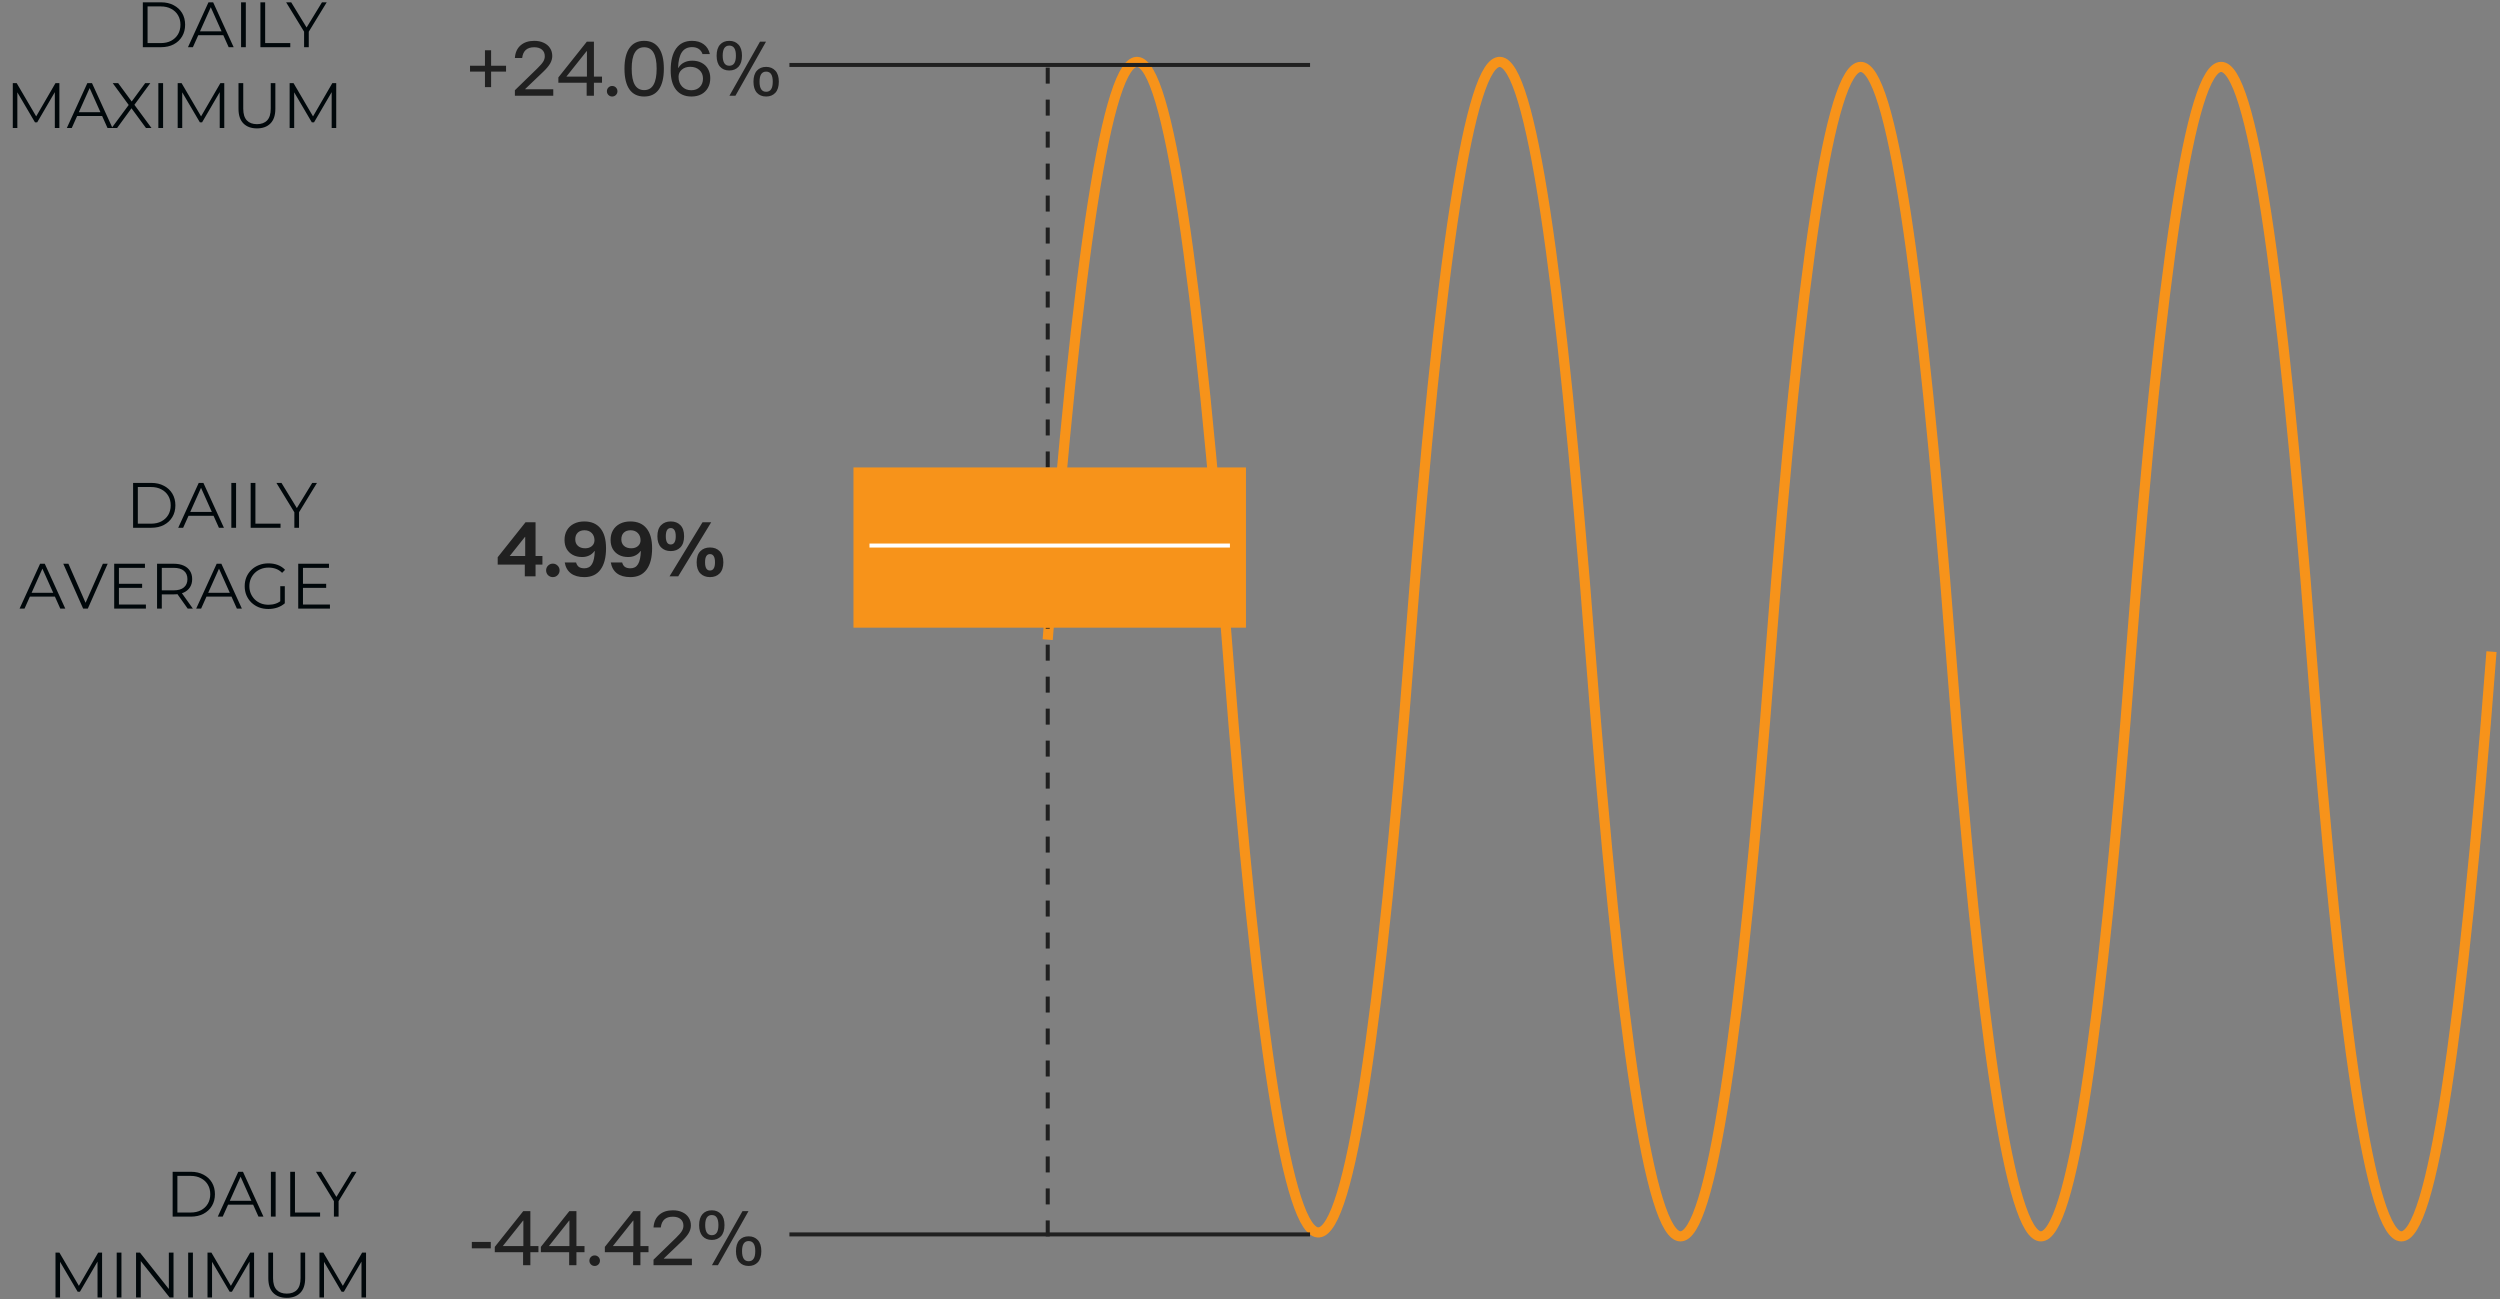 <svg width="433" height="225" viewBox="0 0 433 225" fill="none" xmlns="http://www.w3.org/2000/svg">
<rect x="0" y="0" width="433" height="225" fill="#808080" stroke="none"/>
<path d="M181.461 110.788C191.866 -24.244 202.271 -21.812 212.676 113.221C223.08 248.253 233.832 246.167 244.237 111.135C254.642 -23.898 265.047 -22.169 275.452 112.864C285.857 247.896 296.261 247.896 306.666 112.864C317.071 -22.169 327.476 -22.169 337.881 112.864C348.286 247.896 358.691 247.896 369.096 112.864C379.501 -22.169 389.905 -22.169 400.31 112.864C410.715 247.896 421.12 247.896 431.525 112.864" stroke="#F7931A" stroke-width="1.758"/>
<path d="M24.738 8.172V0.403L27.901 0.403C28.73 0.403 29.455 0.569 30.077 0.902C30.706 1.228 31.194 1.683 31.542 2.267C31.89 2.852 32.063 3.525 32.063 4.287C32.063 5.049 31.89 5.723 31.542 6.307C31.194 6.892 30.706 7.351 30.077 7.684C29.455 8.009 28.73 8.172 27.901 8.172H24.738ZM25.56 7.462H27.857C28.545 7.462 29.141 7.328 29.644 7.062C30.154 6.788 30.55 6.415 30.831 5.941C31.113 5.46 31.253 4.909 31.253 4.287C31.253 3.658 31.113 3.107 30.831 2.634C30.55 2.16 30.154 1.79 29.644 1.524C29.141 1.25 28.545 1.113 27.857 1.113H25.56V7.462ZM32.556 8.172L36.108 0.403L36.918 0.403L40.469 8.172H39.604L36.341 0.88H36.674L33.411 8.172H32.556ZM33.955 6.096L34.199 5.431L38.716 5.431L38.96 6.096L33.955 6.096ZM41.755 8.172V0.403L42.576 0.403V8.172H41.755ZM45.104 8.172V0.403L45.925 0.403V7.462H50.276V8.172H45.104ZM52.669 8.172V5.286L52.858 5.797L49.561 0.403L50.438 0.403L53.335 5.142H52.869L55.766 0.403L56.587 0.403L53.291 5.797L53.479 5.286V8.172H52.669ZM2.216 22.172L2.216 14.403H2.893L6.445 20.463H6.089L9.608 14.403H10.285V22.172H9.497V15.635H9.685L6.445 21.184H6.056L2.793 15.635H3.004L3.004 22.172H2.216ZM11.573 22.172L15.125 14.403H15.935L19.486 22.172H18.621L15.358 14.88H15.691L12.428 22.172H11.573ZM12.971 20.096L13.216 19.43L17.733 19.43L17.977 20.096L12.971 20.096ZM19.337 22.172L22.523 17.866V18.498L19.526 14.403H20.469L22.989 17.821L22.622 17.832L25.142 14.403H26.03L23.066 18.443V17.866L26.241 22.172H25.286L22.6 18.52H22.944L20.281 22.172H19.337ZM27.426 22.172L27.426 14.403H28.247L28.247 22.172H27.426ZM30.775 22.172L30.775 14.403H31.452L35.004 20.463H34.649L38.167 14.403H38.844V22.172H38.056V15.635H38.245L35.004 21.184H34.615L31.352 15.635H31.563L31.563 22.172H30.775ZM44.505 22.238C43.514 22.238 42.733 21.954 42.163 21.384C41.594 20.814 41.309 19.971 41.309 18.853V14.403H42.13V18.82C42.13 19.738 42.337 20.415 42.752 20.851C43.166 21.288 43.75 21.506 44.505 21.506C45.267 21.506 45.855 21.288 46.27 20.851C46.684 20.415 46.891 19.738 46.891 18.82V14.403H47.69V18.853C47.69 19.971 47.406 20.814 46.836 21.384C46.273 21.954 45.497 22.238 44.505 22.238ZM50.165 22.172V14.403H50.842L54.394 20.463H54.039L57.557 14.403H58.234V22.172H57.446V15.635H57.635L54.394 21.184H54.005L50.742 15.635H50.953V22.172H50.165Z" fill="#00070A"/>
<path d="M23.051 91.41V83.641H26.214C27.043 83.641 27.768 83.808 28.389 84.141C29.018 84.466 29.506 84.921 29.854 85.506C30.202 86.09 30.376 86.764 30.376 87.526C30.376 88.288 30.202 88.961 29.854 89.546C29.506 90.13 29.018 90.589 28.389 90.922C27.768 91.247 27.043 91.41 26.214 91.41H23.051ZM23.872 90.7H26.169C26.858 90.7 27.453 90.567 27.956 90.3C28.467 90.026 28.863 89.653 29.144 89.179C29.425 88.698 29.566 88.147 29.566 87.526C29.566 86.897 29.425 86.346 29.144 85.872C28.863 85.398 28.467 85.028 27.956 84.762C27.453 84.488 26.858 84.352 26.169 84.352H23.872V90.7ZM30.869 91.41L34.42 83.641H35.23L38.782 91.41H37.916L34.653 84.118H34.986L31.723 91.41H30.869ZM32.267 89.335L32.511 88.669H37.028L37.273 89.335H32.267ZM40.067 91.41V83.641H40.888V91.41H40.067ZM43.416 91.41V83.641H44.237V90.7H48.588V91.41H43.416ZM50.981 91.41V88.525L51.17 89.035L47.874 83.641H48.751L51.647 88.38H51.181L54.078 83.641H54.899L51.603 89.035L51.792 88.525V91.41H50.981ZM3.393 105.41L6.945 97.641H7.755L11.307 105.41H10.441L7.178 98.118H7.511L4.248 105.41H3.393ZM4.792 103.335L5.036 102.669H9.553L9.797 103.335H4.792ZM14.399 105.41L10.959 97.641H11.847L15.065 104.955H14.577L17.818 97.641H18.65L15.21 105.41H14.399ZM20.51 101.115H24.617V101.814H20.51V101.115ZM20.599 104.7H25.271V105.41H19.778L19.778 97.641H25.105V98.352H20.599L20.599 104.7ZM27.202 105.41L27.202 97.641H30.11C30.768 97.641 31.334 97.749 31.808 97.963C32.281 98.17 32.644 98.474 32.895 98.873C33.154 99.265 33.284 99.743 33.284 100.305C33.284 100.852 33.154 101.326 32.895 101.725C32.644 102.118 32.281 102.421 31.808 102.636C31.334 102.843 30.768 102.946 30.11 102.946H27.657L28.023 102.569V105.41H27.202ZM32.507 105.41L30.509 102.591H31.397L33.406 105.41H32.507ZM28.023 102.636L27.657 102.247H30.088C30.864 102.247 31.453 102.077 31.852 101.737C32.259 101.396 32.463 100.919 32.463 100.305C32.463 99.683 32.259 99.202 31.852 98.862C31.453 98.522 30.864 98.352 30.088 98.352H27.657L28.023 97.963L28.023 102.636ZM33.979 105.41L37.531 97.641H38.341L41.893 105.41H41.027L37.764 98.118H38.097L34.834 105.41H33.979ZM35.378 103.335L35.622 102.669H40.139L40.383 103.335H35.378ZM46.477 105.477C45.885 105.477 45.337 105.381 44.834 105.188C44.338 104.988 43.906 104.711 43.535 104.356C43.173 104.001 42.888 103.583 42.681 103.102C42.481 102.621 42.381 102.095 42.381 101.526C42.381 100.956 42.481 100.431 42.681 99.95C42.888 99.469 43.177 99.051 43.547 98.695C43.917 98.34 44.349 98.067 44.845 97.874C45.348 97.674 45.896 97.575 46.488 97.575C47.08 97.575 47.62 97.667 48.108 97.852C48.604 98.037 49.026 98.318 49.373 98.695L48.863 99.217C48.537 98.892 48.178 98.659 47.786 98.518C47.394 98.377 46.972 98.307 46.521 98.307C46.04 98.307 45.596 98.388 45.189 98.551C44.79 98.707 44.438 98.932 44.135 99.228C43.839 99.517 43.606 99.857 43.436 100.249C43.273 100.634 43.191 101.06 43.191 101.526C43.191 101.984 43.273 102.41 43.436 102.802C43.606 103.194 43.839 103.538 44.135 103.834C44.438 104.123 44.79 104.348 45.189 104.511C45.596 104.667 46.036 104.744 46.51 104.744C46.954 104.744 47.372 104.678 47.764 104.544C48.164 104.411 48.53 104.186 48.863 103.867L49.329 104.489C48.959 104.815 48.526 105.062 48.03 105.233C47.535 105.395 47.017 105.477 46.477 105.477ZM48.541 104.389V101.526H49.329V104.489L48.541 104.389ZM52.386 101.115H56.492V101.814H52.386V101.115ZM52.475 104.7H57.147V105.41H51.653V97.641H56.981V98.352H52.475V104.7Z" fill="#00070A"/>
<path d="M29.902 210.721V202.952H33.066C33.894 202.952 34.619 203.118 35.241 203.451C35.87 203.777 36.358 204.232 36.706 204.816C37.053 205.401 37.227 206.074 37.227 206.836C37.227 207.598 37.053 208.272 36.706 208.856C36.358 209.441 35.87 209.899 35.241 210.232C34.619 210.558 33.894 210.721 33.066 210.721H29.902ZM30.724 210.01H33.021C33.709 210.01 34.305 209.877 34.808 209.611C35.319 209.337 35.714 208.963 35.995 208.49C36.277 208.009 36.417 207.458 36.417 206.836C36.417 206.207 36.277 205.656 35.995 205.183C35.714 204.709 35.319 204.339 34.808 204.073C34.305 203.799 33.709 203.662 33.021 203.662H30.724V210.01ZM37.72 210.721L41.272 202.952H42.082L45.633 210.721H44.768L41.505 203.429H41.838L38.575 210.721H37.72ZM39.119 208.645L39.363 207.979H43.88L44.124 208.645H39.119ZM46.919 210.721V202.952H47.74V210.721H46.919ZM50.268 210.721V202.952H51.089V210.01H55.44V210.721H50.268ZM57.833 210.721V207.835L58.022 208.346L54.725 202.952H55.602L58.499 207.691H58.033L60.93 202.952H61.751L58.455 208.346L58.643 207.835V210.721H57.833ZM9.613 224.721V216.952H10.29L13.841 223.012H13.486L17.005 216.952H17.681V224.721H16.893V218.184H17.082L13.841 223.733H13.453L10.19 218.184H10.401V224.721H9.613ZM20.213 224.721V216.952H21.034V224.721H20.213ZM23.562 224.721V216.952H24.239L29.599 223.7H29.244L29.244 216.952H30.055L30.055 224.721H29.378L24.028 217.973H24.383L24.383 224.721H23.562ZM32.59 224.721V216.952H33.412V224.721H32.59ZM35.939 224.721V216.952H36.616L40.168 223.012H39.813L43.331 216.952H44.008V224.721H43.22V218.184H43.409L40.168 223.733H39.779L36.517 218.184H36.727L36.727 224.721H35.939ZM49.669 224.787C48.678 224.787 47.897 224.502 47.327 223.933C46.758 223.363 46.473 222.519 46.473 221.402V216.952H47.294V221.369C47.294 222.286 47.501 222.963 47.916 223.4C48.33 223.837 48.914 224.055 49.669 224.055C50.431 224.055 51.02 223.837 51.434 223.4C51.848 222.963 52.055 222.286 52.055 221.369V216.952H52.854V221.402C52.854 222.519 52.57 223.363 52 223.933C51.438 224.502 50.661 224.787 49.669 224.787ZM55.329 224.721V216.952H56.006L59.558 223.012H59.203L62.721 216.952H63.398V224.721H62.61V218.184H62.799L59.558 223.733H59.169L55.906 218.184H56.117V224.721H55.329Z" fill="#00070A"/>
<path d="M81.72 216.214V215.104H85.003V216.214H81.72ZM90.598 219.127V216.884H85.697V215.959L90.633 209.763H91.859V215.821H93.257V216.884H91.859V219.127H90.598ZM87.084 215.821H90.645V211.404H90.598L87.084 215.821ZM98.578 219.127V216.884H93.676V215.959L98.613 209.763H99.838V215.821H101.237V216.884H99.838V219.127H98.578ZM95.064 215.821H98.624V211.404H98.578L95.064 215.821ZM102.997 219.266C102.743 219.266 102.527 219.177 102.35 219C102.173 218.823 102.084 218.607 102.084 218.352C102.084 218.098 102.173 217.882 102.35 217.705C102.527 217.528 102.743 217.439 102.997 217.439C103.252 217.439 103.467 217.528 103.645 217.705C103.822 217.882 103.911 218.098 103.911 218.352C103.911 218.607 103.822 218.823 103.645 219C103.467 219.177 103.252 219.266 102.997 219.266ZM109.66 219.127V216.884H104.759V215.959L109.695 209.763H110.921V215.821H112.32V216.884H110.921V219.127H109.66ZM106.146 215.821H109.707V211.404H109.66L106.146 215.821ZM113.189 219.127V218.179L117.074 214.399C117.567 213.921 117.906 213.531 118.091 213.231C118.276 212.93 118.369 212.618 118.369 212.294C118.369 211.801 118.207 211.42 117.883 211.15C117.559 210.872 117.108 210.734 116.53 210.734C115.29 210.734 114.596 211.354 114.449 212.595H113.189C113.251 211.655 113.579 210.926 114.172 210.41C114.765 209.886 115.555 209.624 116.542 209.624C117.174 209.624 117.721 209.736 118.184 209.959C118.654 210.175 119.016 210.479 119.27 210.872C119.532 211.265 119.663 211.724 119.663 212.248C119.663 212.687 119.54 213.123 119.293 213.555C119.047 213.978 118.654 214.449 118.114 214.965L114.981 217.959L114.993 218.006H119.837V219.127H113.189ZM123.285 214.757C122.606 214.757 122.071 214.537 121.678 214.098C121.285 213.659 121.088 213.023 121.088 212.19C121.088 211.358 121.285 210.722 121.678 210.283C122.071 209.843 122.606 209.624 123.285 209.624C123.948 209.624 124.479 209.843 124.88 210.283C125.281 210.714 125.481 211.35 125.481 212.19C125.481 213.03 125.281 213.67 124.88 214.109C124.479 214.541 123.948 214.757 123.285 214.757ZM123.285 213.936C123.662 213.936 123.948 213.793 124.14 213.508C124.333 213.223 124.429 212.784 124.429 212.19C124.429 211.597 124.333 211.158 124.14 210.872C123.948 210.587 123.662 210.445 123.285 210.445C122.522 210.445 122.14 211.027 122.14 212.19C122.14 213.354 122.522 213.936 123.285 213.936ZM129.666 219.266C128.988 219.266 128.452 219.046 128.059 218.607C127.666 218.167 127.47 217.532 127.47 216.699C127.47 215.867 127.666 215.231 128.059 214.792C128.452 214.352 128.988 214.133 129.666 214.133C130.329 214.133 130.861 214.352 131.262 214.792C131.663 215.223 131.863 215.859 131.863 216.699C131.863 217.539 131.663 218.179 131.262 218.618C130.861 219.05 130.329 219.266 129.666 219.266ZM129.666 218.445C130.044 218.445 130.329 218.302 130.522 218.017C130.715 217.732 130.811 217.293 130.811 216.699C130.811 216.106 130.715 215.666 130.522 215.381C130.329 215.096 130.044 214.953 129.666 214.953C128.903 214.953 128.522 215.535 128.522 216.699C128.522 217.863 128.903 218.445 129.666 218.445ZM123.308 219.127L128.603 209.763H129.643L124.348 219.127H123.308Z" fill="#202020"/>
<path d="M90.895 99.818V97.784H86.201V96.512L91.022 90.454H92.757V96.304H93.947V97.784H92.757V99.818H90.895ZM88.282 96.304H90.965V92.997H90.918L88.282 96.304ZM95.754 99.957C95.43 99.957 95.153 99.845 94.921 99.622C94.698 99.391 94.586 99.113 94.586 98.789C94.586 98.466 94.698 98.192 94.921 97.969C95.153 97.737 95.43 97.622 95.754 97.622C96.077 97.622 96.351 97.737 96.575 97.969C96.806 98.192 96.921 98.466 96.921 98.789C96.921 99.113 96.806 99.391 96.575 99.622C96.351 99.845 96.077 99.957 95.754 99.957ZM101.208 99.957C100.237 99.957 99.462 99.741 98.884 99.31C98.306 98.87 97.948 98.238 97.809 97.414H99.775C99.875 97.768 100.037 98.026 100.26 98.188C100.491 98.35 100.811 98.431 101.22 98.431C101.805 98.431 102.241 98.192 102.526 97.714C102.819 97.236 102.981 96.481 103.012 95.448H102.954C102.723 95.78 102.422 96.034 102.052 96.211C101.69 96.389 101.281 96.477 100.827 96.477C100.202 96.477 99.663 96.354 99.208 96.107C98.753 95.861 98.399 95.518 98.144 95.078C97.898 94.639 97.775 94.119 97.775 93.518C97.775 92.878 97.913 92.319 98.191 91.841C98.476 91.356 98.873 90.982 99.381 90.72C99.898 90.45 100.503 90.315 101.197 90.315C102.414 90.315 103.347 90.712 103.994 91.506C104.642 92.3 104.965 93.448 104.965 94.951C104.965 96.57 104.642 97.811 103.994 98.674C103.355 99.529 102.426 99.957 101.208 99.957ZM101.358 94.963C101.829 94.963 102.214 94.836 102.514 94.581C102.815 94.319 102.965 93.98 102.965 93.564C102.958 93.04 102.796 92.624 102.48 92.315C102.164 91.999 101.751 91.841 101.243 91.841C100.742 91.841 100.349 91.98 100.064 92.257C99.778 92.535 99.636 92.92 99.636 93.414C99.636 93.891 99.79 94.269 100.098 94.547C100.407 94.824 100.827 94.963 101.358 94.963ZM109.188 99.957C108.217 99.957 107.442 99.741 106.864 99.31C106.286 98.87 105.928 98.238 105.789 97.414H107.754C107.854 97.768 108.016 98.026 108.24 98.188C108.471 98.35 108.791 98.431 109.199 98.431C109.785 98.431 110.221 98.192 110.506 97.714C110.799 97.236 110.961 96.481 110.991 95.448H110.934C110.702 95.78 110.402 96.034 110.032 96.211C109.67 96.389 109.261 96.477 108.806 96.477C108.182 96.477 107.643 96.354 107.188 96.107C106.733 95.861 106.379 95.518 106.124 95.078C105.878 94.639 105.754 94.119 105.754 93.518C105.754 92.878 105.893 92.319 106.17 91.841C106.456 91.356 106.853 90.982 107.361 90.72C107.878 90.45 108.483 90.315 109.176 90.315C110.394 90.315 111.327 90.712 111.974 91.506C112.621 92.3 112.945 93.448 112.945 94.951C112.945 96.57 112.621 97.811 111.974 98.674C111.334 99.529 110.406 99.957 109.188 99.957ZM109.338 94.963C109.808 94.963 110.194 94.836 110.494 94.581C110.795 94.319 110.945 93.98 110.945 93.564C110.937 93.04 110.776 92.624 110.46 92.315C110.144 91.999 109.731 91.841 109.223 91.841C108.722 91.841 108.328 91.98 108.043 92.257C107.758 92.535 107.616 92.92 107.616 93.414C107.616 93.891 107.77 94.269 108.078 94.547C108.386 94.824 108.806 94.963 109.338 94.963ZM116.173 95.448C115.48 95.448 114.921 95.233 114.497 94.801C114.073 94.362 113.861 93.722 113.861 92.882C113.861 92.034 114.073 91.394 114.497 90.963C114.921 90.531 115.48 90.315 116.173 90.315C116.875 90.315 117.434 90.531 117.85 90.963C118.274 91.394 118.486 92.034 118.486 92.882C118.486 93.722 118.274 94.362 117.85 94.801C117.434 95.233 116.875 95.448 116.173 95.448ZM116.173 94.304C116.451 94.304 116.663 94.188 116.809 93.957C116.963 93.726 117.04 93.367 117.04 92.882C117.04 92.396 116.963 92.038 116.809 91.807C116.663 91.575 116.451 91.46 116.173 91.46C115.603 91.46 115.318 91.934 115.318 92.882C115.318 93.83 115.603 94.304 116.173 94.304ZM122.971 99.957C122.278 99.957 121.719 99.741 121.295 99.31C120.871 98.87 120.659 98.231 120.659 97.391C120.659 96.543 120.871 95.903 121.295 95.471C121.719 95.04 122.278 94.824 122.971 94.824C123.673 94.824 124.231 95.04 124.648 95.471C125.071 95.903 125.283 96.543 125.283 97.391C125.283 98.231 125.071 98.87 124.648 99.31C124.231 99.741 123.673 99.957 122.971 99.957ZM122.971 98.813C123.249 98.813 123.461 98.697 123.607 98.466C123.761 98.234 123.838 97.876 123.838 97.391C123.838 96.905 123.761 96.547 123.607 96.315C123.461 96.084 123.249 95.969 122.971 95.969C122.401 95.969 122.116 96.443 122.116 97.391C122.116 98.339 122.401 98.813 122.971 98.813ZM115.965 99.818L121.676 90.454H123.179L117.468 99.818H115.965Z" fill="#202020"/>
<path d="M83.996 15.087V12.405H81.406V11.387H83.996V8.705H85.059V11.387H87.649V12.405H85.059V15.087H83.996ZM89.178 16.578V15.63L93.062 11.85C93.556 11.372 93.895 10.983 94.08 10.682C94.265 10.381 94.357 10.069 94.357 9.746C94.357 9.252 94.195 8.871 93.872 8.601C93.548 8.324 93.097 8.185 92.519 8.185C91.278 8.185 90.584 8.805 90.438 10.046H89.178C89.24 9.106 89.567 8.378 90.16 7.861C90.754 7.337 91.544 7.075 92.531 7.075C93.162 7.075 93.71 7.187 94.172 7.41C94.642 7.626 95.005 7.931 95.259 8.324C95.521 8.717 95.652 9.175 95.652 9.699C95.652 10.139 95.529 10.574 95.282 11.006C95.035 11.43 94.642 11.9 94.103 12.416L90.97 15.411L90.981 15.457H95.825V16.578H89.178ZM101.609 16.578V14.335H96.707V13.41L101.643 7.214H102.869V13.272H104.268V14.335H102.869V16.578H101.609ZM98.094 13.272H101.655V8.855H101.609L98.094 13.272ZM106.028 16.717C105.773 16.717 105.557 16.628 105.38 16.451C105.203 16.274 105.114 16.058 105.114 15.803C105.114 15.549 105.203 15.333 105.38 15.156C105.557 14.979 105.773 14.89 106.028 14.89C106.282 14.89 106.498 14.979 106.675 15.156C106.852 15.333 106.941 15.549 106.941 15.803C106.941 16.058 106.852 16.274 106.675 16.451C106.498 16.628 106.282 16.717 106.028 16.717ZM111.569 16.717C110.452 16.717 109.604 16.308 109.026 15.491C108.448 14.667 108.159 13.468 108.159 11.896C108.159 10.324 108.448 9.129 109.026 8.312C109.604 7.487 110.452 7.075 111.569 7.075C112.687 7.075 113.535 7.487 114.113 8.312C114.691 9.129 114.98 10.324 114.98 11.896C114.98 13.468 114.691 14.667 114.113 15.491C113.535 16.308 112.687 16.717 111.569 16.717ZM111.569 15.607C112.294 15.607 112.833 15.299 113.188 14.682C113.55 14.058 113.731 13.129 113.731 11.896C113.731 10.655 113.55 9.726 113.188 9.11C112.833 8.493 112.294 8.185 111.569 8.185C110.853 8.185 110.313 8.493 109.951 9.11C109.589 9.719 109.408 10.647 109.408 11.896C109.408 13.145 109.589 14.077 109.951 14.694C110.313 15.303 110.853 15.607 111.569 15.607ZM119.769 16.717C118.613 16.717 117.723 16.328 117.098 15.549C116.474 14.763 116.162 13.646 116.162 12.197C116.162 10.539 116.478 9.272 117.11 8.393C117.742 7.514 118.659 7.075 119.861 7.075C120.686 7.075 121.364 7.275 121.896 7.676C122.428 8.069 122.779 8.632 122.948 9.364H121.676C121.545 8.971 121.326 8.674 121.017 8.474C120.717 8.266 120.332 8.162 119.861 8.162C119.083 8.162 118.493 8.458 118.093 9.052C117.699 9.638 117.484 10.539 117.445 11.757H117.491C117.73 11.349 118.054 11.04 118.463 10.832C118.879 10.617 119.357 10.509 119.896 10.509C120.52 10.509 121.068 10.636 121.538 10.89C122.008 11.137 122.37 11.487 122.624 11.942C122.887 12.397 123.018 12.929 123.018 13.538C123.018 14.177 122.883 14.736 122.613 15.214C122.343 15.692 121.965 16.062 121.48 16.324C120.994 16.586 120.424 16.717 119.769 16.717ZM119.723 15.63C120.339 15.63 120.833 15.445 121.202 15.075C121.572 14.705 121.757 14.216 121.757 13.607C121.757 12.998 121.553 12.509 121.145 12.139C120.736 11.761 120.204 11.572 119.549 11.572C118.956 11.572 118.47 11.734 118.093 12.058C117.715 12.382 117.526 12.794 117.526 13.295C117.526 13.996 117.73 14.563 118.139 14.994C118.547 15.418 119.075 15.63 119.723 15.63ZM126.315 12.208C125.637 12.208 125.101 11.988 124.708 11.549C124.315 11.11 124.119 10.474 124.119 9.642C124.119 8.809 124.315 8.173 124.708 7.734C125.101 7.295 125.637 7.075 126.315 7.075C126.978 7.075 127.51 7.295 127.911 7.734C128.311 8.166 128.512 8.801 128.512 9.642C128.512 10.482 128.311 11.121 127.911 11.561C127.51 11.992 126.978 12.208 126.315 12.208ZM126.315 11.387C126.693 11.387 126.978 11.245 127.171 10.96C127.363 10.674 127.46 10.235 127.46 9.642C127.46 9.048 127.363 8.609 127.171 8.324C126.978 8.038 126.693 7.896 126.315 7.896C125.552 7.896 125.171 8.478 125.171 9.642C125.171 10.805 125.552 11.387 126.315 11.387ZM132.697 16.717C132.019 16.717 131.483 16.497 131.09 16.058C130.697 15.619 130.5 14.983 130.5 14.15C130.5 13.318 130.697 12.682 131.09 12.243C131.483 11.803 132.019 11.584 132.697 11.584C133.36 11.584 133.891 11.803 134.292 12.243C134.693 12.674 134.893 13.31 134.893 14.15C134.893 14.99 134.693 15.63 134.292 16.069C133.891 16.501 133.36 16.717 132.697 16.717ZM132.697 15.896C133.074 15.896 133.36 15.753 133.552 15.468C133.745 15.183 133.841 14.744 133.841 14.15C133.841 13.557 133.745 13.117 133.552 12.832C133.36 12.547 133.074 12.405 132.697 12.405C131.934 12.405 131.552 12.986 131.552 14.15C131.552 15.314 131.934 15.896 132.697 15.896ZM126.338 16.578L131.633 7.214H132.674L127.379 16.578H126.338Z" fill="#202020"/>
<line x1="136.727" y1="11.249" x2="226.902" y2="11.249" stroke="#202020" stroke-width="0.694"/>
<line x1="136.727" y1="213.8" x2="226.902" y2="213.8" stroke="#202020" stroke-width="0.694"/>
<line x1="181.466" y1="80.963" x2="181.466" y2="11.597" stroke="#202020" stroke-width="0.694" stroke-dasharray="2.77 2.77"/>
<line x1="181.466" y1="214.146" x2="181.466" y2="108.71" stroke="#202020" stroke-width="0.694" stroke-dasharray="2.77 2.77"/>
<rect x="147.82" y="80.963" width="67.979" height="27.746" fill="#F7931A"/>
<line x1="150.594" y1="94.489" x2="213.023" y2="94.489" stroke="white" stroke-width="0.694"/>
</svg>
